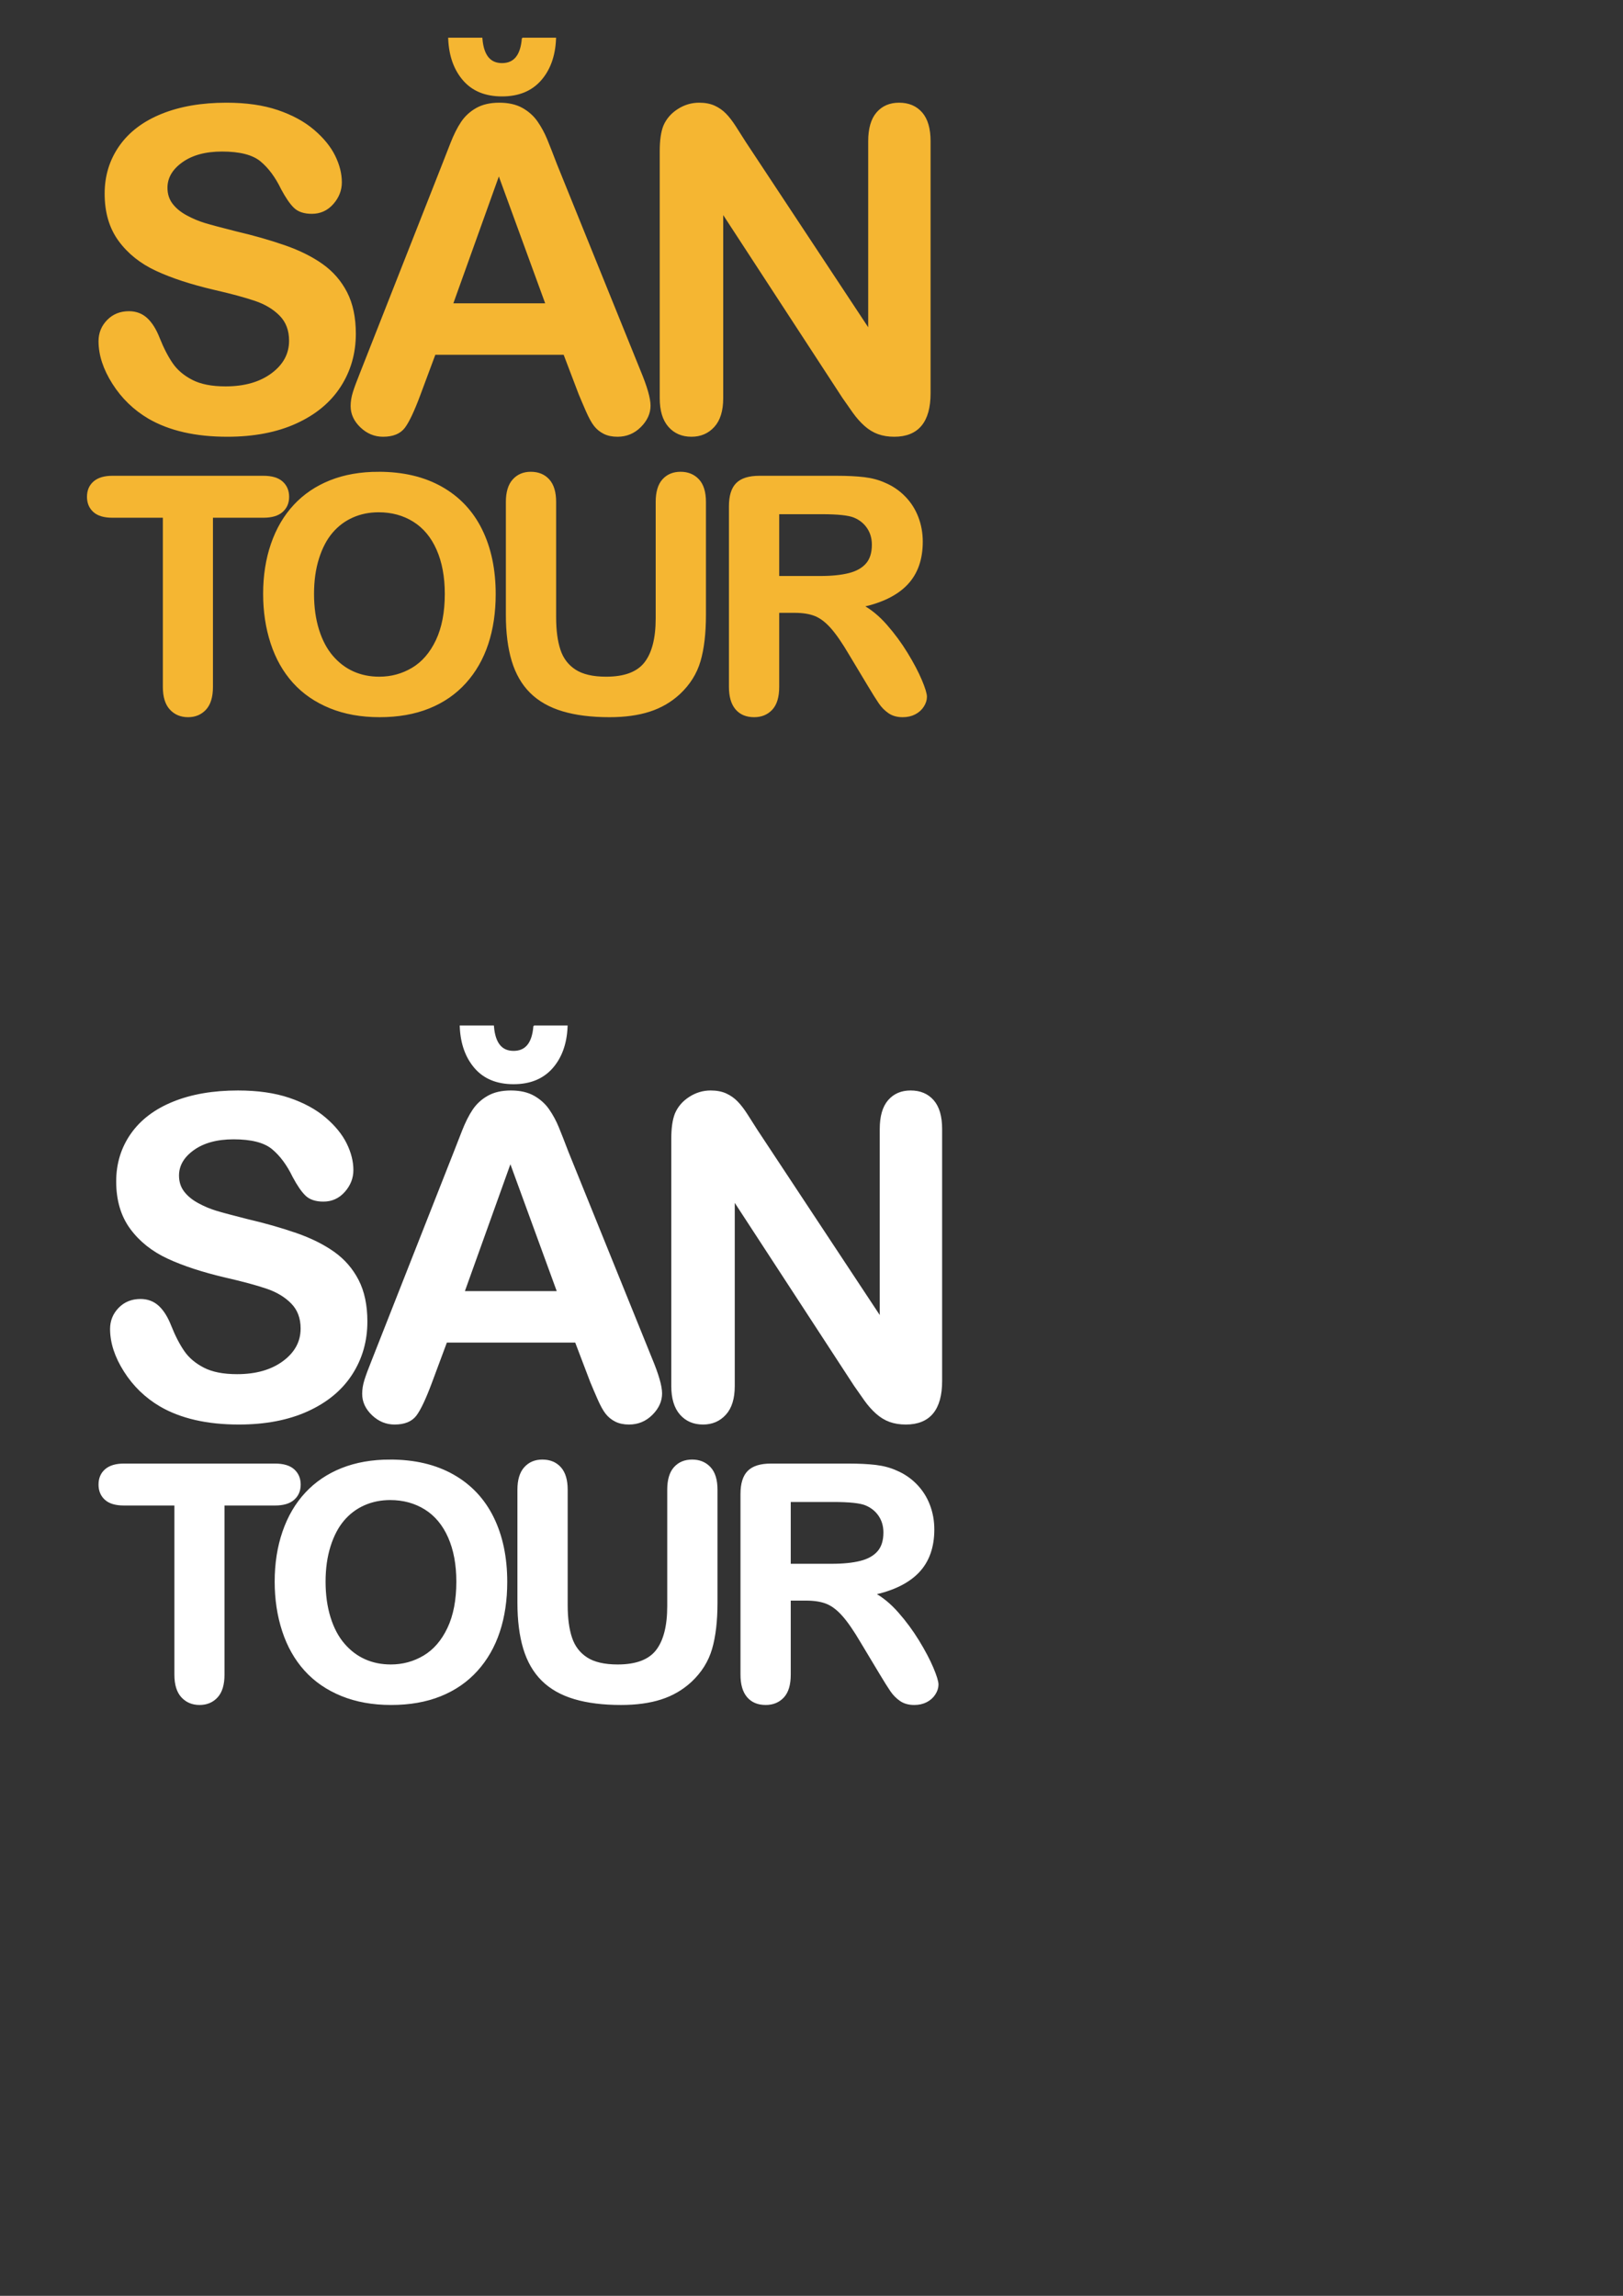 <?xml version="1.0" encoding="UTF-8" standalone="no"?>
<svg
   xmlns:dc="http://purl.org/dc/elements/1.1/"
   xmlns:cc="http://creativecommons.org/ns#"
   xmlns:rdf="http://www.w3.org/1999/02/22-rdf-syntax-ns#"
   xmlns:svg="http://www.w3.org/2000/svg"
   xmlns="http://www.w3.org/2000/svg"
   viewBox="0 0 793.7 1122.52"
   height="1122.52"
   width="793.7"
   xml:space="preserve"
   id="svg2"
   version="1.1"><rect x="0" y="0" width="793.7" height="1122.52" fill="#333333" stroke="none"/><defs
     id="defs6"><clipPath
       id="clipPath18"
       clipPathUnits="userSpaceOnUse"><path
         id="path16"
         d="M 0,841.89 H 595.275 V 0 H 0 Z" /></clipPath></defs><g
     transform="matrix(1.333,0,0,-1.333,0,1122.52)"
     id="g10"><g
       id="g12"><g
         clip-path="url(#clipPath18)"
         id="g14"><g
           transform="translate(130.042,719.676)"
           id="g20"><path
             id="path22"
             style="fill:#f5b632;fill-opacity:1;fill-rule:nonzero;stroke:none"
             d="m 0,0 c 0,-7.108 -1.832,-13.495 -5.492,-19.16 -3.661,-5.665 -9.019,-10.101 -16.073,-13.308 -7.055,-3.206 -15.42,-4.809 -25.093,-4.809 -11.598,0 -21.164,2.19 -28.7,6.573 -5.345,3.153 -9.687,7.362 -13.027,12.626 -3.341,5.264 -5.011,10.383 -5.011,15.353 0,2.886 1.002,5.357 3.007,7.415 2.004,2.057 4.556,3.086 7.656,3.086 2.511,0 4.636,-0.801 6.373,-2.404 1.736,-1.604 3.219,-3.982 4.449,-7.135 1.496,-3.742 3.113,-6.868 4.851,-9.381 1.736,-2.512 4.181,-4.583 7.335,-6.211 3.153,-1.632 7.295,-2.446 12.426,-2.446 7.055,0 12.787,1.643 17.196,4.93 4.409,3.287 6.614,7.388 6.614,12.306 0,3.9 -1.191,7.067 -3.568,9.5 -2.378,2.431 -5.451,4.289 -9.219,5.571 -3.768,1.284 -8.806,2.646 -15.112,4.089 -8.445,1.977 -15.512,4.289 -21.204,6.935 -5.692,2.645 -10.209,6.253 -13.549,10.823 -3.34,4.568 -5.01,10.247 -5.01,17.035 0,6.466 1.764,12.212 5.291,17.236 3.528,5.022 8.631,8.885 15.312,11.584 6.68,2.698 14.537,4.049 23.569,4.049 7.215,0 13.455,-0.896 18.72,-2.686 5.263,-1.791 9.633,-4.169 13.107,-7.135 3.474,-2.966 6.013,-6.081 7.616,-9.34 1.603,-3.26 2.405,-6.441 2.405,-9.539 0,-2.834 -1.002,-5.385 -3.006,-7.657 -2.005,-2.272 -4.503,-3.407 -7.496,-3.407 -2.725,0 -4.797,0.682 -6.213,2.045 -1.416,1.362 -2.953,3.594 -4.61,6.693 -2.138,4.436 -4.703,7.897 -7.696,10.383 -2.994,2.484 -7.804,3.727 -14.43,3.727 -6.146,0 -11.103,-1.35 -14.871,-4.049 -3.768,-2.699 -5.651,-5.945 -5.651,-9.74 0,-2.352 0.641,-4.383 1.923,-6.092 1.283,-1.711 3.047,-3.181 5.291,-4.41 2.245,-1.23 4.516,-2.192 6.815,-2.886 2.297,-0.695 6.093,-1.711 11.384,-3.046 6.626,-1.551 12.626,-3.261 17.997,-5.131 5.372,-1.871 9.941,-4.142 13.709,-6.814 C -8.217,22.5 -5.278,19.121 -3.167,15.032 -1.056,10.943 0,5.933 0,0" /></g><g
           transform="translate(130.042,719.676)"
           id="g24"><path
             id="path26"
             style="fill:none;stroke:#f5b632;stroke-width:1;stroke-linecap:butt;stroke-linejoin:miter;stroke-miterlimit:4;stroke-dasharray:none;stroke-opacity:1"
             d="m 0,0 c 0,-7.108 -1.832,-13.495 -5.492,-19.16 -3.661,-5.665 -9.019,-10.101 -16.073,-13.308 -7.055,-3.206 -15.42,-4.809 -25.093,-4.809 -11.598,0 -21.164,2.19 -28.7,6.573 -5.345,3.153 -9.687,7.362 -13.027,12.626 -3.341,5.264 -5.011,10.383 -5.011,15.353 0,2.886 1.002,5.357 3.007,7.415 2.004,2.057 4.556,3.086 7.656,3.086 2.511,0 4.636,-0.801 6.373,-2.404 1.736,-1.604 3.219,-3.982 4.449,-7.135 1.496,-3.742 3.113,-6.868 4.851,-9.381 1.736,-2.512 4.181,-4.583 7.335,-6.211 3.153,-1.632 7.295,-2.446 12.426,-2.446 7.055,0 12.787,1.643 17.196,4.93 4.409,3.287 6.614,7.388 6.614,12.306 0,3.9 -1.191,7.067 -3.568,9.5 -2.378,2.431 -5.451,4.289 -9.219,5.571 -3.768,1.284 -8.806,2.646 -15.112,4.089 -8.445,1.977 -15.512,4.289 -21.204,6.935 -5.692,2.645 -10.209,6.253 -13.549,10.823 -3.34,4.568 -5.01,10.247 -5.01,17.035 0,6.466 1.764,12.212 5.291,17.236 3.528,5.022 8.631,8.885 15.312,11.584 6.68,2.698 14.537,4.049 23.569,4.049 7.215,0 13.455,-0.896 18.72,-2.686 5.263,-1.791 9.633,-4.169 13.107,-7.135 3.474,-2.966 6.013,-6.081 7.616,-9.34 1.603,-3.26 2.405,-6.441 2.405,-9.539 0,-2.834 -1.002,-5.385 -3.006,-7.657 -2.005,-2.272 -4.503,-3.407 -7.496,-3.407 -2.725,0 -4.797,0.682 -6.213,2.045 -1.416,1.362 -2.953,3.594 -4.61,6.693 -2.138,4.436 -4.703,7.897 -7.696,10.383 -2.994,2.484 -7.804,3.727 -14.43,3.727 -6.146,0 -11.103,-1.35 -14.871,-4.049 -3.768,-2.699 -5.651,-5.945 -5.651,-9.74 0,-2.352 0.641,-4.383 1.923,-6.092 1.283,-1.711 3.047,-3.181 5.291,-4.41 2.245,-1.23 4.516,-2.192 6.815,-2.886 2.297,-0.695 6.093,-1.711 11.384,-3.046 6.626,-1.551 12.626,-3.261 17.997,-5.131 5.372,-1.871 9.941,-4.142 13.709,-6.814 C -8.217,22.5 -5.278,19.121 -3.167,15.032 -1.056,10.943 0,5.933 0,0 Z" /></g><g
           transform="translate(165.609,730.338)"
           id="g28"><path
             id="path30"
             style="fill:#f5b632;fill-opacity:1;fill-rule:nonzero;stroke:none"
             d="M 0,0 H 35.114 L 17.396,48.502 Z m 47.139,-32.627 -5.612,14.75 h -47.78 l -5.612,-15.071 c -2.192,-5.88 -4.062,-9.848 -5.612,-11.906 -1.55,-2.056 -4.088,-3.085 -7.615,-3.085 -2.994,0 -5.64,1.095 -7.937,3.286 -2.299,2.191 -3.447,4.676 -3.447,7.456 0,1.603 0.267,3.259 0.802,4.97 0.533,1.71 1.415,4.088 2.645,7.135 l 30.063,76.32 c 0.854,2.19 1.884,4.822 3.087,7.896 1.202,3.073 2.485,5.625 3.847,7.656 1.363,2.031 3.154,3.674 5.371,4.931 2.218,1.255 4.957,1.884 8.218,1.884 3.313,0 6.079,-0.629 8.297,-1.884 2.217,-1.257 4.008,-2.874 5.372,-4.851 1.362,-1.978 2.511,-4.102 3.447,-6.373 0.934,-2.272 2.124,-5.305 3.567,-9.099 l 30.705,-75.839 c 2.404,-5.772 3.607,-9.968 3.607,-12.586 0,-2.726 -1.136,-5.225 -3.407,-7.495 -2.272,-2.272 -5.011,-3.407 -8.217,-3.407 -1.871,0 -3.475,0.334 -4.811,1.001 -1.336,0.669 -2.458,1.576 -3.366,2.726 -0.91,1.149 -1.884,2.912 -2.927,5.292 -1.042,2.377 -1.938,4.475 -2.685,6.293" /></g><g
           transform="translate(165.609,730.338)"
           id="g32"><path
             id="path34"
             style="fill:none;stroke:#f5b632;stroke-width:1;stroke-linecap:butt;stroke-linejoin:miter;stroke-miterlimit:4;stroke-dasharray:none;stroke-opacity:1"
             d="M 0,0 H 35.114 L 17.396,48.502 Z m 47.139,-32.627 -5.612,14.75 h -47.78 l -5.612,-15.071 c -2.192,-5.88 -4.062,-9.848 -5.612,-11.906 -1.55,-2.056 -4.088,-3.085 -7.615,-3.085 -2.994,0 -5.64,1.095 -7.937,3.286 -2.299,2.191 -3.447,4.676 -3.447,7.456 0,1.603 0.267,3.259 0.802,4.97 0.533,1.71 1.415,4.088 2.645,7.135 l 30.063,76.32 c 0.854,2.19 1.884,4.822 3.087,7.896 1.202,3.073 2.485,5.625 3.847,7.656 1.363,2.031 3.154,3.674 5.371,4.931 2.218,1.255 4.957,1.884 8.218,1.884 3.313,0 6.079,-0.629 8.297,-1.884 2.217,-1.257 4.008,-2.874 5.372,-4.851 1.362,-1.978 2.511,-4.102 3.447,-6.373 0.934,-2.272 2.124,-5.305 3.567,-9.099 l 30.705,-75.839 c 2.404,-5.772 3.607,-9.968 3.607,-12.586 0,-2.726 -1.136,-5.225 -3.407,-7.495 -2.272,-2.272 -5.011,-3.407 -8.217,-3.407 -1.871,0 -3.475,0.334 -4.811,1.001 -1.336,0.669 -2.458,1.576 -3.366,2.726 -0.91,1.149 -1.884,2.912 -2.927,5.292 -1.042,2.377 -1.938,4.475 -2.685,6.293 z" /></g><g
           transform="translate(273.238,789.663)"
           id="g36"><path
             id="path38"
             style="fill:#f5b632;fill-opacity:1;fill-rule:nonzero;stroke:none"
             d="M 0,0 45.776,-69.265 V 0.641 c 0,4.542 0.974,7.949 2.926,10.222 1.951,2.271 4.582,3.407 7.896,3.407 3.42,0 6.119,-1.136 8.098,-3.407 1.976,-2.273 2.965,-5.68 2.965,-10.222 v -92.433 c 0,-10.316 -4.276,-15.472 -12.827,-15.472 -2.138,0 -4.062,0.308 -5.771,0.922 -1.711,0.614 -3.314,1.589 -4.811,2.925 -1.497,1.336 -2.885,2.899 -4.168,4.69 -1.283,1.79 -2.566,3.62 -3.849,5.492 l -44.652,68.463 v -68.864 c 0,-4.489 -1.043,-7.884 -3.127,-10.181 -2.085,-2.297 -4.758,-3.447 -8.017,-3.447 -3.367,0 -6.066,1.162 -8.097,3.487 -2.032,2.324 -3.047,5.704 -3.047,10.141 v 90.669 c 0,3.849 0.428,6.867 1.283,9.06 1.015,2.405 2.698,4.369 5.051,5.892 2.35,1.523 4.89,2.285 7.616,2.285 2.137,0 3.968,-0.349 5.491,-1.043 1.524,-0.694 2.859,-1.63 4.009,-2.806 C -6.106,9.246 -4.931,7.722 -3.728,5.852 -2.525,3.981 -1.283,2.03 0,0" /></g><g
           transform="translate(273.238,789.663)"
           id="g40"><path
             id="path42"
             style="fill:none;stroke:#f5b632;stroke-width:1;stroke-linecap:butt;stroke-linejoin:miter;stroke-miterlimit:4;stroke-dasharray:none;stroke-opacity:1"
             d="M 0,0 45.776,-69.265 V 0.641 c 0,4.542 0.974,7.949 2.926,10.222 1.951,2.271 4.582,3.407 7.896,3.407 3.42,0 6.119,-1.136 8.098,-3.407 1.976,-2.273 2.965,-5.68 2.965,-10.222 v -92.433 c 0,-10.316 -4.276,-15.472 -12.827,-15.472 -2.138,0 -4.062,0.308 -5.771,0.922 -1.711,0.614 -3.314,1.589 -4.811,2.925 -1.497,1.336 -2.885,2.899 -4.168,4.69 -1.283,1.79 -2.566,3.62 -3.849,5.492 l -44.652,68.463 v -68.864 c 0,-4.489 -1.043,-7.884 -3.127,-10.181 -2.085,-2.297 -4.758,-3.447 -8.017,-3.447 -3.367,0 -6.066,1.162 -8.097,3.487 -2.032,2.324 -3.047,5.704 -3.047,10.141 v 90.669 c 0,3.849 0.428,6.867 1.283,9.06 1.015,2.405 2.698,4.369 5.051,5.892 2.35,1.523 4.89,2.285 7.616,2.285 2.137,0 3.968,-0.349 5.491,-1.043 1.524,-0.694 2.859,-1.63 4.009,-2.806 C -6.106,9.246 -4.931,7.722 -3.728,5.852 -2.525,3.981 -1.283,2.03 0,0 Z" /></g><g
           transform="translate(96.649,652.698)"
           id="g44"><path
             id="path46"
             style="fill:#f5b632;fill-opacity:1;fill-rule:nonzero;stroke:none"
             d="m 0,0 h -19.025 v -62.536 c 0,-3.602 -0.803,-6.274 -2.408,-8.015 -1.606,-1.741 -3.68,-2.613 -6.224,-2.613 -2.584,0 -4.689,0.88 -6.313,2.642 -1.624,1.762 -2.436,4.423 -2.436,7.986 V 0 h -19.026 c -2.975,0 -5.187,0.655 -6.635,1.967 -1.449,1.311 -2.172,3.044 -2.172,5.197 0,2.231 0.753,3.993 2.26,5.285 1.507,1.292 3.689,1.937 6.547,1.937 H 0 c 3.014,0 5.255,-0.666 6.723,-1.996 C 8.191,11.059 8.925,9.316 8.925,7.164 8.925,5.011 8.181,3.278 6.693,1.967 5.205,0.655 2.975,0 0,0" /></g><g
           transform="translate(96.649,652.698)"
           id="g48"><path
             id="path50"
             style="fill:none;stroke:#f5b632;stroke-width:1;stroke-linecap:butt;stroke-linejoin:miter;stroke-miterlimit:4;stroke-dasharray:none;stroke-opacity:1"
             d="m 0,0 h -19.025 v -62.536 c 0,-3.602 -0.803,-6.274 -2.408,-8.015 -1.606,-1.741 -3.68,-2.613 -6.224,-2.613 -2.584,0 -4.689,0.88 -6.313,2.642 -1.624,1.762 -2.436,4.423 -2.436,7.986 V 0 h -19.026 c -2.975,0 -5.187,0.655 -6.635,1.967 -1.449,1.311 -2.172,3.044 -2.172,5.197 0,2.231 0.753,3.993 2.26,5.285 1.507,1.292 3.689,1.937 6.547,1.937 H 0 c 3.014,0 5.255,-0.666 6.723,-1.996 C 8.191,11.059 8.925,9.316 8.925,7.164 8.925,5.011 8.181,3.278 6.693,1.967 5.205,0.655 2.975,0 0,0 Z" /></g><g
           transform="translate(163.679,624.278)"
           id="g52"><path
             id="path54"
             style="fill:#f5b632;fill-opacity:1;fill-rule:nonzero;stroke:none"
             d="m 0,0 c 0,6.302 -1.019,11.763 -3.054,16.383 -2.036,4.618 -4.942,8.112 -8.719,10.481 -3.779,2.368 -8.114,3.553 -13.006,3.553 -3.486,0 -6.704,-0.656 -9.66,-1.968 -2.957,-1.312 -5.5,-3.22 -7.633,-5.725 -2.135,-2.505 -3.818,-5.705 -5.05,-9.6 -1.233,-3.896 -1.85,-8.27 -1.85,-13.124 0,-4.894 0.617,-9.317 1.85,-13.271 1.232,-3.954 2.975,-7.232 5.226,-9.835 2.25,-2.604 4.833,-4.551 7.75,-5.843 2.917,-1.292 6.117,-1.938 9.601,-1.938 4.463,0 8.564,1.116 12.302,3.347 3.738,2.232 6.713,5.676 8.926,10.335 C -1.106,-12.547 0,-6.812 0,0 m -24.779,44.274 c 8.925,0 16.588,-1.811 22.988,-5.431 6.4,-3.622 11.245,-8.77 14.533,-15.444 3.288,-6.674 4.933,-14.513 4.933,-23.517 0,-6.655 -0.902,-12.703 -2.701,-18.144 -1.802,-5.442 -4.502,-10.158 -8.104,-14.151 -3.602,-3.993 -8.025,-7.046 -13.27,-9.161 -5.246,-2.114 -11.255,-3.17 -18.028,-3.17 -6.733,0 -12.761,1.086 -18.085,3.259 -5.324,2.172 -9.767,5.235 -13.329,9.189 -3.563,3.954 -6.254,8.71 -8.074,14.269 -1.82,5.558 -2.73,11.568 -2.73,18.027 0,6.615 0.948,12.683 2.847,18.203 1.899,5.52 4.649,10.217 8.25,14.092 3.602,3.876 7.986,6.841 13.153,8.896 5.167,2.056 11.04,3.083 17.617,3.083" /></g><g
           transform="translate(163.679,624.278)"
           id="g56"><path
             id="path58"
             style="fill:none;stroke:#f5b632;stroke-width:1;stroke-linecap:butt;stroke-linejoin:miter;stroke-miterlimit:4;stroke-dasharray:none;stroke-opacity:1"
             d="m 0,0 c 0,6.302 -1.019,11.763 -3.054,16.383 -2.036,4.618 -4.942,8.112 -8.719,10.481 -3.779,2.368 -8.114,3.553 -13.006,3.553 -3.486,0 -6.704,-0.656 -9.66,-1.968 -2.957,-1.312 -5.5,-3.22 -7.633,-5.725 -2.135,-2.505 -3.818,-5.705 -5.05,-9.6 -1.233,-3.896 -1.85,-8.27 -1.85,-13.124 0,-4.894 0.617,-9.317 1.85,-13.271 1.232,-3.954 2.975,-7.232 5.226,-9.835 2.25,-2.604 4.833,-4.551 7.75,-5.843 2.917,-1.292 6.117,-1.938 9.601,-1.938 4.463,0 8.564,1.116 12.302,3.347 3.738,2.232 6.713,5.676 8.926,10.335 C -1.106,-12.547 0,-6.812 0,0 Z m -24.779,44.274 c 8.925,0 16.588,-1.811 22.988,-5.431 6.4,-3.622 11.245,-8.77 14.533,-15.444 3.288,-6.674 4.933,-14.513 4.933,-23.517 0,-6.655 -0.902,-12.703 -2.701,-18.144 -1.802,-5.442 -4.502,-10.158 -8.104,-14.151 -3.602,-3.993 -8.025,-7.046 -13.27,-9.161 -5.246,-2.114 -11.255,-3.17 -18.028,-3.17 -6.733,0 -12.761,1.086 -18.085,3.259 -5.324,2.172 -9.767,5.235 -13.329,9.189 -3.563,3.954 -6.254,8.71 -8.074,14.269 -1.82,5.558 -2.73,11.568 -2.73,18.027 0,6.615 0.948,12.683 2.847,18.203 1.899,5.52 4.649,10.217 8.25,14.092 3.602,3.876 7.986,6.841 13.153,8.896 5.167,2.056 11.04,3.083 17.617,3.083 z" /></g><g
           transform="translate(186.088,616.585)"
           id="g60"><path
             id="path62"
             style="fill:#f5b632;fill-opacity:1;fill-rule:nonzero;stroke:none"
             d="m 0,0 v 41.397 c 0,3.523 0.793,6.166 2.378,7.927 1.586,1.762 3.67,2.643 6.254,2.643 2.701,0 4.844,-0.881 6.43,-2.643 1.584,-1.761 2.377,-4.404 2.377,-7.927 V -0.939 c 0,-4.815 0.539,-8.838 1.616,-12.067 1.076,-3.23 2.984,-5.736 5.724,-7.516 2.741,-1.782 6.577,-2.672 11.509,-2.672 6.812,0 11.627,1.81 14.445,5.431 2.819,3.621 4.228,9.111 4.228,16.471 v 42.689 c 0,3.562 0.783,6.214 2.349,7.957 1.565,1.741 3.66,2.613 6.283,2.613 2.622,0 4.746,-0.872 6.371,-2.613 1.624,-1.743 2.437,-4.395 2.437,-7.957 V 0 c 0,-6.733 -0.656,-12.351 -1.967,-16.853 -1.312,-4.501 -3.788,-8.455 -7.428,-11.861 -3.133,-2.897 -6.774,-5.011 -10.922,-6.342 -4.149,-1.33 -9.004,-1.996 -14.563,-1.996 -6.616,0 -12.311,0.715 -17.086,2.143 -4.777,1.429 -8.672,3.641 -11.686,6.636 -3.015,2.994 -5.226,6.83 -6.636,11.508 C 0.704,-12.087 0,-6.499 0,0" /></g><g
           transform="translate(186.088,616.585)"
           id="g64"><path
             id="path66"
             style="fill:none;stroke:#f5b632;stroke-width:1;stroke-linecap:butt;stroke-linejoin:miter;stroke-miterlimit:4;stroke-dasharray:none;stroke-opacity:1"
             d="m 0,0 v 41.397 c 0,3.523 0.793,6.166 2.378,7.927 1.586,1.762 3.67,2.643 6.254,2.643 2.701,0 4.844,-0.881 6.43,-2.643 1.584,-1.761 2.377,-4.404 2.377,-7.927 V -0.939 c 0,-4.815 0.539,-8.838 1.616,-12.067 1.076,-3.23 2.984,-5.736 5.724,-7.516 2.741,-1.782 6.577,-2.672 11.509,-2.672 6.812,0 11.627,1.81 14.445,5.431 2.819,3.621 4.228,9.111 4.228,16.471 v 42.689 c 0,3.562 0.783,6.214 2.349,7.957 1.565,1.741 3.66,2.613 6.283,2.613 2.622,0 4.746,-0.872 6.371,-2.613 1.624,-1.743 2.437,-4.395 2.437,-7.957 V 0 c 0,-6.733 -0.656,-12.351 -1.967,-16.853 -1.312,-4.501 -3.788,-8.455 -7.428,-11.861 -3.133,-2.897 -6.774,-5.011 -10.922,-6.342 -4.149,-1.33 -9.004,-1.996 -14.563,-1.996 -6.616,0 -12.311,0.715 -17.086,2.143 -4.777,1.429 -8.672,3.641 -11.686,6.636 -3.015,2.994 -5.226,6.83 -6.636,11.508 C 0.704,-12.087 0,-6.499 0,0 Z" /></g><g
           transform="translate(301.451,653.99)"
           id="g68"><path
             id="path70"
             style="fill:#f5b632;fill-opacity:1;fill-rule:nonzero;stroke:none"
             d="m 0,0 h -16.088 v -23.664 h 15.619 c 4.188,0 7.711,0.362 10.569,1.086 2.857,0.724 5.041,1.957 6.546,3.7 1.508,1.741 2.262,4.139 2.262,7.193 0,2.387 -0.607,4.492 -1.82,6.312 -1.215,1.82 -2.899,3.18 -5.051,4.081 C 10.002,-0.431 5.99,0 0,0 m -9.982,-36.171 h -6.106 v -27.657 c 0,-3.641 -0.804,-6.322 -2.409,-8.045 -1.605,-1.722 -3.699,-2.583 -6.282,-2.583 -2.78,0 -4.932,0.901 -6.46,2.701 -1.526,1.8 -2.29,4.442 -2.29,7.927 V 2.407 c 0,3.759 0.842,6.479 2.526,8.162 1.682,1.683 4.404,2.525 8.162,2.525 H 5.52 c 3.914,0 7.261,-0.167 10.041,-0.499 2.779,-0.333 5.285,-1.008 7.515,-2.026 2.701,-1.135 5.09,-2.759 7.164,-4.873 2.074,-2.114 3.651,-4.571 4.727,-7.369 1.078,-2.8 1.615,-5.765 1.615,-8.896 0,-6.421 -1.811,-11.549 -5.432,-15.385 -3.621,-3.837 -9.111,-6.557 -16.47,-8.162 3.091,-1.644 6.049,-4.072 8.867,-7.281 2.818,-3.21 5.334,-6.626 7.545,-10.247 2.211,-3.621 3.935,-6.89 5.168,-9.806 1.232,-2.917 1.849,-4.923 1.849,-6.019 0,-1.135 -0.363,-2.26 -1.086,-3.376 -0.724,-1.115 -1.712,-1.996 -2.966,-2.642 -1.252,-0.646 -2.7,-0.969 -4.344,-0.969 -1.959,0 -3.604,0.46 -4.934,1.38 -1.33,0.919 -2.476,2.084 -3.433,3.493 -0.961,1.41 -2.262,3.484 -3.907,6.225 l -6.986,11.626 c -2.506,4.267 -4.748,7.516 -6.724,9.748 -1.977,2.231 -3.983,3.757 -6.018,4.58 -2.037,0.822 -4.601,1.233 -7.693,1.233" /></g><g
           transform="translate(301.451,653.99)"
           id="g72"><path
             id="path74"
             style="fill:none;stroke:#f5b632;stroke-width:1;stroke-linecap:butt;stroke-linejoin:miter;stroke-miterlimit:4;stroke-dasharray:none;stroke-opacity:1"
             d="m 0,0 h -16.088 v -23.664 h 15.619 c 4.188,0 7.711,0.362 10.569,1.086 2.857,0.724 5.041,1.957 6.546,3.7 1.508,1.741 2.262,4.139 2.262,7.193 0,2.387 -0.607,4.492 -1.82,6.312 -1.215,1.82 -2.899,3.18 -5.051,4.081 C 10.002,-0.431 5.99,0 0,0 Z m -9.982,-36.171 h -6.106 v -27.657 c 0,-3.641 -0.804,-6.322 -2.409,-8.045 -1.605,-1.722 -3.699,-2.583 -6.282,-2.583 -2.78,0 -4.932,0.901 -6.46,2.701 -1.526,1.8 -2.29,4.442 -2.29,7.927 V 2.407 c 0,3.759 0.842,6.479 2.526,8.162 1.682,1.683 4.404,2.525 8.162,2.525 H 5.52 c 3.914,0 7.261,-0.167 10.041,-0.499 2.779,-0.333 5.285,-1.008 7.515,-2.026 2.701,-1.135 5.09,-2.759 7.164,-4.873 2.074,-2.114 3.651,-4.571 4.727,-7.369 1.078,-2.8 1.615,-5.765 1.615,-8.896 0,-6.421 -1.811,-11.549 -5.432,-15.385 -3.621,-3.837 -9.111,-6.557 -16.47,-8.162 3.091,-1.644 6.049,-4.072 8.867,-7.281 2.818,-3.21 5.334,-6.626 7.545,-10.247 2.211,-3.621 3.935,-6.89 5.168,-9.806 1.232,-2.917 1.849,-4.923 1.849,-6.019 0,-1.135 -0.363,-2.26 -1.086,-3.376 -0.724,-1.115 -1.712,-1.996 -2.966,-2.642 -1.252,-0.646 -2.7,-0.969 -4.344,-0.969 -1.959,0 -3.604,0.46 -4.934,1.38 -1.33,0.919 -2.476,2.084 -3.433,3.493 -0.961,1.41 -2.262,3.484 -3.907,6.225 l -6.986,11.626 c -2.506,4.267 -4.748,7.516 -6.724,9.748 -1.977,2.231 -3.983,3.757 -6.018,4.58 -2.037,0.822 -4.601,1.233 -7.693,1.233 z" /></g><g
           transform="translate(191.927,827.769)"
           id="g76"><path
             id="path78"
             style="fill:#f5b632;fill-opacity:1;fill-rule:nonzero;stroke:none"
             d="m 0,0 h 11.56 c -0.272,-6.167 -2.075,-11.129 -5.406,-14.891 -3.333,-3.763 -7.967,-5.644 -13.905,-5.644 -5.984,0 -10.619,1.892 -13.907,5.679 -3.285,3.783 -5.063,8.736 -5.335,14.856 h 11.559 c 0.544,-6.212 3.104,-9.315 7.683,-9.315 4.623,0 7.207,3.103 7.751,9.315" /></g><g
           transform="translate(191.927,827.769)"
           id="g80"><path
             id="path82"
             style="fill:none;stroke:#f5b632;stroke-width:1;stroke-linecap:butt;stroke-linejoin:miter;stroke-miterlimit:4;stroke-dasharray:none;stroke-opacity:1"
             d="m 0,0 h 11.56 c -0.272,-6.167 -2.075,-11.129 -5.406,-14.891 -3.333,-3.763 -7.967,-5.644 -13.905,-5.644 -5.984,0 -10.619,1.892 -13.907,5.679 -3.285,3.783 -5.063,8.736 -5.335,14.856 h 11.559 c 0.544,-6.212 3.104,-9.315 7.683,-9.315 4.623,0 7.207,3.103 7.751,9.315 z" /></g><g
           transform="translate(134.278,357.36)"
           id="g84"><path
             id="path86"
             style="fill:#ffffff;fill-opacity:1;fill-rule:nonzero;stroke:none"
             d="m 0,0 c 0,-7.108 -1.831,-13.495 -5.491,-19.159 -3.662,-5.666 -9.02,-10.102 -16.074,-13.309 -7.055,-3.207 -15.42,-4.809 -25.092,-4.809 -11.599,0 -21.165,2.19 -28.701,6.573 -5.344,3.152 -9.688,7.362 -13.028,12.627 -3.34,5.264 -5.01,10.382 -5.01,15.351 0,2.887 1.002,5.358 3.006,7.416 2.004,2.057 4.557,3.086 7.657,3.086 2.511,0 4.636,-0.8 6.373,-2.404 1.736,-1.603 3.219,-3.982 4.449,-7.135 1.496,-3.742 3.113,-6.869 4.851,-9.381 1.736,-2.511 4.181,-4.583 7.334,-6.211 3.155,-1.632 7.296,-2.446 12.426,-2.446 7.056,0 12.787,1.644 17.197,4.931 4.409,3.286 6.614,7.387 6.614,12.305 0,3.9 -1.191,7.067 -3.568,9.5 -2.378,2.431 -5.451,4.289 -9.219,5.572 -3.768,1.283 -8.806,2.645 -15.112,4.088 -8.445,1.976 -15.511,4.289 -21.204,6.935 -5.692,2.645 -10.209,6.252 -13.549,10.823 -3.34,4.568 -5.01,10.248 -5.01,17.035 0,6.466 1.763,12.212 5.291,17.236 3.528,5.022 8.631,8.885 15.312,11.584 6.68,2.698 14.537,4.049 23.569,4.049 7.215,0 13.455,-0.897 18.72,-2.686 5.264,-1.791 9.633,-4.169 13.108,-7.134 3.472,-2.967 6.011,-6.082 7.615,-9.34 1.603,-3.261 2.404,-6.442 2.404,-9.54 0,-2.834 -1.002,-5.385 -3.006,-7.657 -2.004,-2.272 -4.502,-3.407 -7.495,-3.407 -2.725,0 -4.798,0.682 -6.213,2.045 -1.417,1.362 -2.954,3.594 -4.61,6.693 -2.139,4.436 -4.703,7.897 -7.695,10.383 -2.995,2.485 -7.805,3.727 -14.43,3.727 -6.147,0 -11.104,-1.35 -14.872,-4.049 -3.768,-2.699 -5.651,-5.945 -5.651,-9.74 0,-2.352 0.64,-4.383 1.923,-6.092 1.284,-1.711 3.047,-3.181 5.291,-4.41 2.244,-1.23 4.516,-2.192 6.815,-2.886 2.297,-0.695 6.093,-1.711 11.384,-3.046 6.626,-1.551 12.626,-3.261 17.997,-5.131 5.372,-1.871 9.941,-4.142 13.709,-6.814 3.768,-2.674 6.707,-6.053 8.818,-10.141 C -1.056,10.942 0,5.933 0,0" /></g><g
           transform="translate(134.278,357.36)"
           id="g88"><path
             id="path90"
             style="fill:none;stroke:#ffffff;stroke-width:1;stroke-linecap:butt;stroke-linejoin:miter;stroke-miterlimit:4;stroke-dasharray:none;stroke-opacity:1"
             d="m 0,0 c 0,-7.108 -1.831,-13.495 -5.491,-19.159 -3.662,-5.666 -9.02,-10.102 -16.074,-13.309 -7.055,-3.207 -15.42,-4.809 -25.092,-4.809 -11.599,0 -21.165,2.19 -28.701,6.573 -5.344,3.152 -9.688,7.362 -13.028,12.627 -3.34,5.264 -5.01,10.382 -5.01,15.351 0,2.887 1.002,5.358 3.006,7.416 2.004,2.057 4.557,3.086 7.657,3.086 2.511,0 4.636,-0.8 6.373,-2.404 1.736,-1.603 3.219,-3.982 4.449,-7.135 1.496,-3.742 3.113,-6.869 4.851,-9.381 1.736,-2.511 4.181,-4.583 7.334,-6.211 3.155,-1.632 7.296,-2.446 12.426,-2.446 7.056,0 12.787,1.644 17.197,4.931 4.409,3.286 6.614,7.387 6.614,12.305 0,3.9 -1.191,7.067 -3.568,9.5 -2.378,2.431 -5.451,4.289 -9.219,5.572 -3.768,1.283 -8.806,2.645 -15.112,4.088 -8.445,1.976 -15.511,4.289 -21.204,6.935 -5.692,2.645 -10.209,6.252 -13.549,10.823 -3.34,4.568 -5.01,10.248 -5.01,17.035 0,6.466 1.763,12.212 5.291,17.236 3.528,5.022 8.631,8.885 15.312,11.584 6.68,2.698 14.537,4.049 23.569,4.049 7.215,0 13.455,-0.897 18.72,-2.686 5.264,-1.791 9.633,-4.169 13.108,-7.134 3.472,-2.967 6.011,-6.082 7.615,-9.34 1.603,-3.261 2.404,-6.442 2.404,-9.54 0,-2.834 -1.002,-5.385 -3.006,-7.657 -2.004,-2.272 -4.502,-3.407 -7.495,-3.407 -2.725,0 -4.798,0.682 -6.213,2.045 -1.417,1.362 -2.954,3.594 -4.61,6.693 -2.139,4.436 -4.703,7.897 -7.695,10.383 -2.995,2.485 -7.805,3.727 -14.43,3.727 -6.147,0 -11.104,-1.35 -14.872,-4.049 -3.768,-2.699 -5.651,-5.945 -5.651,-9.74 0,-2.352 0.64,-4.383 1.923,-6.092 1.284,-1.711 3.047,-3.181 5.291,-4.41 2.244,-1.23 4.516,-2.192 6.815,-2.886 2.297,-0.695 6.093,-1.711 11.384,-3.046 6.626,-1.551 12.626,-3.261 17.997,-5.131 5.372,-1.871 9.941,-4.142 13.709,-6.814 3.768,-2.674 6.707,-6.053 8.818,-10.141 C -1.056,10.942 0,5.933 0,0 Z" /></g><g
           transform="translate(169.846,368.022)"
           id="g92"><path
             id="path94"
             style="fill:#ffffff;fill-opacity:1;fill-rule:nonzero;stroke:none"
             d="M 0,0 H 35.113 L 17.396,48.502 Z m 47.139,-32.628 -5.612,14.751 H -6.254 l -5.611,-15.071 c -2.192,-5.88 -4.063,-9.848 -5.612,-11.906 -1.55,-2.056 -4.088,-3.085 -7.616,-3.085 -2.993,0 -5.639,1.095 -7.936,3.286 -2.299,2.191 -3.448,4.676 -3.448,7.456 0,1.602 0.267,3.259 0.802,4.969 0.533,1.711 1.415,4.089 2.646,7.136 l 30.062,76.32 c 0.855,2.19 1.885,4.822 3.087,7.896 1.202,3.073 2.485,5.625 3.848,7.656 1.362,2.032 3.153,3.674 5.371,4.931 2.218,1.255 4.957,1.884 8.218,1.884 3.312,0 6.079,-0.629 8.297,-1.884 2.216,-1.257 4.007,-2.874 5.371,-4.851 1.363,-1.978 2.511,-4.102 3.447,-6.373 0.934,-2.272 2.125,-5.304 3.568,-9.099 L 68.944,-24.45 c 2.405,-5.774 3.607,-9.969 3.607,-12.586 0,-2.727 -1.135,-5.226 -3.406,-7.496 -2.273,-2.272 -5.011,-3.407 -8.217,-3.407 -1.871,0 -3.476,0.334 -4.811,1.001 -1.336,0.669 -2.459,1.576 -3.367,2.726 -0.91,1.149 -1.884,2.912 -2.926,5.291 -1.043,2.377 -1.938,4.476 -2.685,6.293" /></g><g
           transform="translate(169.846,368.022)"
           id="g96"><path
             id="path98"
             style="fill:none;stroke:#ffffff;stroke-width:1;stroke-linecap:butt;stroke-linejoin:miter;stroke-miterlimit:4;stroke-dasharray:none;stroke-opacity:1"
             d="M 0,0 H 35.113 L 17.396,48.502 Z m 47.139,-32.628 -5.612,14.751 H -6.254 l -5.611,-15.071 c -2.192,-5.88 -4.063,-9.848 -5.612,-11.906 -1.55,-2.056 -4.088,-3.085 -7.616,-3.085 -2.993,0 -5.639,1.095 -7.936,3.286 -2.299,2.191 -3.448,4.676 -3.448,7.456 0,1.602 0.267,3.259 0.802,4.969 0.533,1.711 1.415,4.089 2.646,7.136 l 30.062,76.32 c 0.855,2.19 1.885,4.822 3.087,7.896 1.202,3.073 2.485,5.625 3.848,7.656 1.362,2.032 3.153,3.674 5.371,4.931 2.218,1.255 4.957,1.884 8.218,1.884 3.312,0 6.079,-0.629 8.297,-1.884 2.216,-1.257 4.007,-2.874 5.371,-4.851 1.363,-1.978 2.511,-4.102 3.447,-6.373 0.934,-2.272 2.125,-5.304 3.568,-9.099 L 68.944,-24.45 c 2.405,-5.774 3.607,-9.969 3.607,-12.586 0,-2.727 -1.135,-5.226 -3.406,-7.496 -2.273,-2.272 -5.011,-3.407 -8.217,-3.407 -1.871,0 -3.476,0.334 -4.811,1.001 -1.336,0.669 -2.459,1.576 -3.367,2.726 -0.91,1.149 -1.884,2.912 -2.926,5.291 -1.043,2.377 -1.938,4.476 -2.685,6.293 z" /></g><g
           transform="translate(277.475,427.348)"
           id="g100"><path
             id="path102"
             style="fill:#ffffff;fill-opacity:1;fill-rule:nonzero;stroke:none"
             d="M 0,0 45.775,-69.266 V 0.641 c 0,4.542 0.975,7.949 2.926,10.221 1.951,2.271 4.582,3.408 7.897,3.408 3.42,0 6.119,-1.137 8.097,-3.408 C 66.672,8.59 67.66,5.183 67.66,0.641 v -92.434 c 0,-10.315 -4.275,-15.472 -12.826,-15.472 -2.139,0 -4.063,0.308 -5.771,0.922 -1.711,0.614 -3.315,1.589 -4.811,2.926 -1.497,1.335 -2.886,2.898 -4.168,4.69 -1.283,1.789 -2.566,3.62 -3.85,5.492 l -44.652,68.463 v -68.865 c 0,-4.489 -1.043,-7.884 -3.127,-10.18 -2.084,-2.298 -4.758,-3.448 -8.017,-3.448 -3.367,0 -6.066,1.162 -8.096,3.488 -2.032,2.324 -3.047,5.704 -3.047,10.14 v 90.67 c 0,3.848 0.428,6.867 1.283,9.059 1.014,2.405 2.697,4.369 5.051,5.892 2.35,1.524 4.89,2.286 7.615,2.286 2.137,0 3.969,-0.349 5.492,-1.043 1.524,-0.695 2.859,-1.631 4.008,-2.806 C -6.107,9.245 -4.932,7.722 -3.729,5.852 -2.525,3.98 -1.283,2.029 0,0" /></g><g
           transform="translate(277.475,427.348)"
           id="g104"><path
             id="path106"
             style="fill:none;stroke:#ffffff;stroke-width:1;stroke-linecap:butt;stroke-linejoin:miter;stroke-miterlimit:4;stroke-dasharray:none;stroke-opacity:1"
             d="M 0,0 45.775,-69.266 V 0.641 c 0,4.542 0.975,7.949 2.926,10.221 1.951,2.271 4.582,3.408 7.897,3.408 3.42,0 6.119,-1.137 8.097,-3.408 C 66.672,8.59 67.66,5.183 67.66,0.641 v -92.434 c 0,-10.315 -4.275,-15.472 -12.826,-15.472 -2.139,0 -4.063,0.308 -5.771,0.922 -1.711,0.614 -3.315,1.589 -4.811,2.926 -1.497,1.335 -2.886,2.898 -4.168,4.69 -1.283,1.789 -2.566,3.62 -3.85,5.492 l -44.652,68.463 v -68.865 c 0,-4.489 -1.043,-7.884 -3.127,-10.18 -2.084,-2.298 -4.758,-3.448 -8.017,-3.448 -3.367,0 -6.066,1.162 -8.096,3.488 -2.032,2.324 -3.047,5.704 -3.047,10.14 v 90.67 c 0,3.848 0.428,6.867 1.283,9.059 1.014,2.405 2.697,4.369 5.051,5.892 2.35,1.524 4.89,2.286 7.615,2.286 2.137,0 3.969,-0.349 5.492,-1.043 1.524,-0.695 2.859,-1.631 4.008,-2.806 C -6.107,9.245 -4.932,7.722 -3.729,5.852 -2.525,3.98 -1.283,2.029 0,0 Z" /></g><g
           transform="translate(100.885,290.383)"
           id="g108"><path
             id="path110"
             style="fill:#ffffff;fill-opacity:1;fill-rule:nonzero;stroke:none"
             d="m 0,0 h -19.025 v -62.537 c 0,-3.602 -0.803,-6.274 -2.407,-8.015 -1.607,-1.741 -3.681,-2.612 -6.224,-2.612 -2.584,0 -4.69,0.88 -6.313,2.642 -1.625,1.761 -2.437,4.422 -2.437,7.985 V 0 h -19.026 c -2.974,0 -5.187,0.654 -6.634,1.967 -1.45,1.31 -2.172,3.043 -2.172,5.197 0,2.231 0.752,3.992 2.259,5.284 1.507,1.292 3.69,1.938 6.547,1.938 H 0 c 3.014,0 5.256,-0.666 6.723,-1.996 C 8.191,11.059 8.926,9.316 8.926,7.164 8.926,5.01 8.182,3.277 6.693,1.967 5.205,0.654 2.975,0 0,0" /></g><g
           transform="translate(100.885,290.383)"
           id="g112"><path
             id="path114"
             style="fill:none;stroke:#ffffff;stroke-width:1;stroke-linecap:butt;stroke-linejoin:miter;stroke-miterlimit:4;stroke-dasharray:none;stroke-opacity:1"
             d="m 0,0 h -19.025 v -62.537 c 0,-3.602 -0.803,-6.274 -2.407,-8.015 -1.607,-1.741 -3.681,-2.612 -6.224,-2.612 -2.584,0 -4.69,0.88 -6.313,2.642 -1.625,1.761 -2.437,4.422 -2.437,7.985 V 0 h -19.026 c -2.974,0 -5.187,0.654 -6.634,1.967 -1.45,1.31 -2.172,3.043 -2.172,5.197 0,2.231 0.752,3.992 2.259,5.284 1.507,1.292 3.69,1.938 6.547,1.938 H 0 c 3.014,0 5.256,-0.666 6.723,-1.996 C 8.191,11.059 8.926,9.316 8.926,7.164 8.926,5.01 8.182,3.277 6.693,1.967 5.205,0.654 2.975,0 0,0 Z" /></g><g
           transform="translate(167.916,261.963)"
           id="g116"><path
             id="path118"
             style="fill:#ffffff;fill-opacity:1;fill-rule:nonzero;stroke:none"
             d="m 0,0 c 0,6.302 -1.02,11.763 -3.055,16.383 -2.035,4.618 -4.941,8.111 -8.718,10.48 -3.78,2.368 -8.114,3.553 -13.006,3.553 -3.487,0 -6.705,-0.656 -9.66,-1.967 -2.957,-1.312 -5.5,-3.22 -7.633,-5.725 -2.135,-2.505 -3.819,-5.706 -5.051,-9.601 -1.232,-3.895 -1.85,-8.269 -1.85,-13.123 0,-4.895 0.618,-9.318 1.85,-13.271 1.232,-3.955 2.975,-7.233 5.227,-9.836 2.25,-2.604 4.833,-4.551 7.75,-5.842 2.916,-1.292 6.117,-1.938 9.601,-1.938 4.463,0 8.563,1.116 12.301,3.347 3.738,2.231 6.713,5.676 8.926,10.335 C -1.107,-12.547 0,-6.813 0,0 m -24.779,44.273 c 8.924,0 16.588,-1.81 22.988,-5.431 6.4,-3.621 11.244,-8.77 14.533,-15.444 3.287,-6.673 4.932,-14.513 4.932,-23.516 0,-6.655 -0.901,-12.704 -2.701,-18.144 -1.801,-5.442 -4.502,-10.159 -8.104,-14.152 -3.601,-3.992 -8.025,-7.046 -13.269,-9.16 -5.246,-2.114 -11.256,-3.17 -18.028,-3.17 -6.734,0 -12.761,1.086 -18.086,3.258 -5.324,2.173 -9.767,5.236 -13.328,9.189 -3.564,3.954 -6.254,8.711 -8.074,14.27 -1.82,5.558 -2.73,11.567 -2.73,18.027 0,6.614 0.947,12.683 2.847,18.203 1.899,5.52 4.649,10.217 8.25,14.092 3.602,3.875 7.986,6.841 13.153,8.896 5.167,2.055 11.039,3.082 17.617,3.082" /></g><g
           transform="translate(167.916,261.963)"
           id="g120"><path
             id="path122"
             style="fill:none;stroke:#ffffff;stroke-width:1;stroke-linecap:butt;stroke-linejoin:miter;stroke-miterlimit:4;stroke-dasharray:none;stroke-opacity:1"
             d="m 0,0 c 0,6.302 -1.02,11.763 -3.055,16.383 -2.035,4.618 -4.941,8.111 -8.718,10.48 -3.78,2.368 -8.114,3.553 -13.006,3.553 -3.487,0 -6.705,-0.656 -9.66,-1.967 -2.957,-1.312 -5.5,-3.22 -7.633,-5.725 -2.135,-2.505 -3.819,-5.706 -5.051,-9.601 -1.232,-3.895 -1.85,-8.269 -1.85,-13.123 0,-4.895 0.618,-9.318 1.85,-13.271 1.232,-3.955 2.975,-7.233 5.227,-9.836 2.25,-2.604 4.833,-4.551 7.75,-5.842 2.916,-1.292 6.117,-1.938 9.601,-1.938 4.463,0 8.563,1.116 12.301,3.347 3.738,2.231 6.713,5.676 8.926,10.335 C -1.107,-12.547 0,-6.813 0,0 Z m -24.779,44.273 c 8.924,0 16.588,-1.81 22.988,-5.431 6.4,-3.621 11.244,-8.77 14.533,-15.444 3.287,-6.673 4.932,-14.513 4.932,-23.516 0,-6.655 -0.901,-12.704 -2.701,-18.144 -1.801,-5.442 -4.502,-10.159 -8.104,-14.152 -3.601,-3.992 -8.025,-7.046 -13.269,-9.16 -5.246,-2.114 -11.256,-3.17 -18.028,-3.17 -6.734,0 -12.761,1.086 -18.086,3.258 -5.324,2.173 -9.767,5.236 -13.328,9.189 -3.564,3.954 -6.254,8.711 -8.074,14.27 -1.82,5.558 -2.73,11.567 -2.73,18.027 0,6.614 0.947,12.683 2.847,18.203 1.899,5.52 4.649,10.217 8.25,14.092 3.602,3.875 7.986,6.841 13.153,8.896 5.167,2.055 11.039,3.082 17.617,3.082 z" /></g><g
           transform="translate(190.324,254.269)"
           id="g124"><path
             id="path126"
             style="fill:#ffffff;fill-opacity:1;fill-rule:nonzero;stroke:none"
             d="m 0,0 v 41.397 c 0,3.524 0.793,6.166 2.379,7.927 1.586,1.762 3.67,2.643 6.254,2.643 2.701,0 4.844,-0.881 6.43,-2.643 1.583,-1.761 2.376,-4.403 2.376,-7.927 V -0.939 c 0,-4.815 0.54,-8.837 1.616,-12.067 1.076,-3.229 2.984,-5.735 5.724,-7.515 2.741,-1.783 6.578,-2.672 11.51,-2.672 6.811,0 11.627,1.81 14.445,5.431 2.819,3.62 4.227,9.111 4.227,16.471 v 42.688 c 0,3.562 0.783,6.214 2.35,7.957 1.564,1.742 3.66,2.613 6.283,2.613 2.621,0 4.746,-0.871 6.371,-2.613 1.623,-1.743 2.437,-4.395 2.437,-7.957 V 0 c 0,-6.732 -0.656,-12.351 -1.968,-16.852 -1.311,-4.502 -3.788,-8.456 -7.428,-11.861 -3.133,-2.898 -6.774,-5.012 -10.922,-6.342 -4.148,-1.33 -9.004,-1.996 -14.563,-1.996 -6.615,0 -12.31,0.714 -17.085,2.143 -4.778,1.429 -8.672,3.64 -11.686,6.635 -3.016,2.995 -5.227,6.831 -6.637,11.509 C 0.705,-12.086 0,-6.498 0,0" /></g><g
           transform="translate(190.324,254.269)"
           id="g128"><path
             id="path130"
             style="fill:none;stroke:#ffffff;stroke-width:1;stroke-linecap:butt;stroke-linejoin:miter;stroke-miterlimit:4;stroke-dasharray:none;stroke-opacity:1"
             d="m 0,0 v 41.397 c 0,3.524 0.793,6.166 2.379,7.927 1.586,1.762 3.67,2.643 6.254,2.643 2.701,0 4.844,-0.881 6.43,-2.643 1.583,-1.761 2.376,-4.403 2.376,-7.927 V -0.939 c 0,-4.815 0.54,-8.837 1.616,-12.067 1.076,-3.229 2.984,-5.735 5.724,-7.515 2.741,-1.783 6.578,-2.672 11.51,-2.672 6.811,0 11.627,1.81 14.445,5.431 2.819,3.62 4.227,9.111 4.227,16.471 v 42.688 c 0,3.562 0.783,6.214 2.35,7.957 1.564,1.742 3.66,2.613 6.283,2.613 2.621,0 4.746,-0.871 6.371,-2.613 1.623,-1.743 2.437,-4.395 2.437,-7.957 V 0 c 0,-6.732 -0.656,-12.351 -1.968,-16.852 -1.311,-4.502 -3.788,-8.456 -7.428,-11.861 -3.133,-2.898 -6.774,-5.012 -10.922,-6.342 -4.148,-1.33 -9.004,-1.996 -14.563,-1.996 -6.615,0 -12.31,0.714 -17.085,2.143 -4.778,1.429 -8.672,3.64 -11.686,6.635 -3.016,2.995 -5.227,6.831 -6.637,11.509 C 0.705,-12.086 0,-6.498 0,0 Z" /></g><g
           transform="translate(305.688,291.674)"
           id="g132"><path
             id="path134"
             style="fill:#ffffff;fill-opacity:1;fill-rule:nonzero;stroke:none"
             d="m 0,0 h -16.088 v -23.664 h 15.619 c 4.188,0 7.711,0.362 10.569,1.087 2.857,0.723 5.041,1.957 6.546,3.699 1.508,1.741 2.262,4.14 2.262,7.193 0,2.388 -0.607,4.492 -1.82,6.312 -1.215,1.82 -2.899,3.181 -5.051,4.082 C 10.002,-0.431 5.99,0 0,0 m -9.982,-36.171 h -6.106 v -27.657 c 0,-3.641 -0.805,-6.322 -2.408,-8.044 -1.606,-1.722 -3.699,-2.583 -6.283,-2.583 -2.78,0 -4.932,0.9 -6.459,2.7 -1.528,1.8 -2.291,4.442 -2.291,7.927 V 2.408 c 0,3.758 0.841,6.479 2.525,8.162 1.684,1.682 4.404,2.525 8.162,2.525 H 5.52 c 3.914,0 7.261,-0.167 10.041,-0.499 2.779,-0.333 5.285,-1.008 7.515,-2.026 2.701,-1.136 5.09,-2.759 7.164,-4.874 2.074,-2.114 3.651,-4.571 4.727,-7.369 1.078,-2.8 1.615,-5.765 1.615,-8.895 0,-6.422 -1.811,-11.549 -5.432,-15.385 -3.621,-3.838 -9.111,-6.558 -16.47,-8.162 3.091,-1.645 6.049,-4.073 8.867,-7.281 2.818,-3.211 5.334,-6.627 7.545,-10.247 2.211,-3.622 3.935,-6.89 5.168,-9.806 1.232,-2.917 1.849,-4.924 1.849,-6.02 0,-1.135 -0.363,-2.26 -1.086,-3.376 -0.724,-1.115 -1.712,-1.996 -2.966,-2.641 -1.252,-0.647 -2.7,-0.969 -4.344,-0.969 -1.959,0 -3.604,0.46 -4.934,1.379 -1.33,0.92 -2.476,2.085 -3.433,3.494 -0.961,1.409 -2.262,3.484 -3.907,6.225 l -6.986,11.626 c -2.506,4.266 -4.748,7.516 -6.724,9.747 -1.977,2.232 -3.983,3.757 -6.018,4.58 -2.037,0.822 -4.602,1.233 -7.693,1.233" /></g><g
           transform="translate(305.688,291.674)"
           id="g136"><path
             id="path138"
             style="fill:none;stroke:#ffffff;stroke-width:1;stroke-linecap:butt;stroke-linejoin:miter;stroke-miterlimit:4;stroke-dasharray:none;stroke-opacity:1"
             d="m 0,0 h -16.088 v -23.664 h 15.619 c 4.188,0 7.711,0.362 10.569,1.087 2.857,0.723 5.041,1.957 6.546,3.699 1.508,1.741 2.262,4.14 2.262,7.193 0,2.388 -0.607,4.492 -1.82,6.312 -1.215,1.82 -2.899,3.181 -5.051,4.082 C 10.002,-0.431 5.99,0 0,0 Z m -9.982,-36.171 h -6.106 v -27.657 c 0,-3.641 -0.805,-6.322 -2.408,-8.044 -1.606,-1.722 -3.699,-2.583 -6.283,-2.583 -2.78,0 -4.932,0.9 -6.459,2.7 -1.528,1.8 -2.291,4.442 -2.291,7.927 V 2.408 c 0,3.758 0.841,6.479 2.525,8.162 1.684,1.682 4.404,2.525 8.162,2.525 H 5.52 c 3.914,0 7.261,-0.167 10.041,-0.499 2.779,-0.333 5.285,-1.008 7.515,-2.026 2.701,-1.136 5.09,-2.759 7.164,-4.874 2.074,-2.114 3.651,-4.571 4.727,-7.369 1.078,-2.8 1.615,-5.765 1.615,-8.895 0,-6.422 -1.811,-11.549 -5.432,-15.385 -3.621,-3.838 -9.111,-6.558 -16.47,-8.162 3.091,-1.645 6.049,-4.073 8.867,-7.281 2.818,-3.211 5.334,-6.627 7.545,-10.247 2.211,-3.622 3.935,-6.89 5.168,-9.806 1.232,-2.917 1.849,-4.924 1.849,-6.02 0,-1.135 -0.363,-2.26 -1.086,-3.376 -0.724,-1.115 -1.712,-1.996 -2.966,-2.641 -1.252,-0.647 -2.7,-0.969 -4.344,-0.969 -1.959,0 -3.604,0.46 -4.934,1.379 -1.33,0.92 -2.476,2.085 -3.433,3.494 -0.961,1.409 -2.262,3.484 -3.907,6.225 l -6.986,11.626 c -2.506,4.266 -4.748,7.516 -6.724,9.747 -1.977,2.232 -3.983,3.757 -6.018,4.58 -2.037,0.822 -4.602,1.233 -7.693,1.233 z" /></g><g
           transform="translate(196.163,465.453)"
           id="g140"><path
             id="path142"
             style="fill:#ffffff;fill-opacity:1;fill-rule:nonzero;stroke:none"
             d="m 0,0 h 11.56 c -0.272,-6.166 -2.075,-11.129 -5.406,-14.891 -3.333,-3.762 -7.967,-5.644 -13.905,-5.644 -5.984,0 -10.619,1.892 -13.906,5.68 -3.285,3.783 -5.065,8.736 -5.336,14.855 h 11.559 c 0.544,-6.211 3.104,-9.314 7.683,-9.314 4.623,0 7.207,3.103 7.751,9.314" /></g><g
           transform="translate(196.163,465.453)"
           id="g144"><path
             id="path146"
             style="fill:none;stroke:#ffffff;stroke-width:1;stroke-linecap:butt;stroke-linejoin:miter;stroke-miterlimit:4;stroke-dasharray:none;stroke-opacity:1"
             d="m 0,0 h 11.56 c -0.272,-6.166 -2.075,-11.129 -5.406,-14.891 -3.333,-3.762 -7.967,-5.644 -13.905,-5.644 -5.984,0 -10.619,1.892 -13.906,5.68 -3.285,3.783 -5.065,8.736 -5.336,14.855 h 11.559 c 0.544,-6.211 3.104,-9.314 7.683,-9.314 4.623,0 7.207,3.103 7.751,9.314 z" /></g></g></g></g></svg>